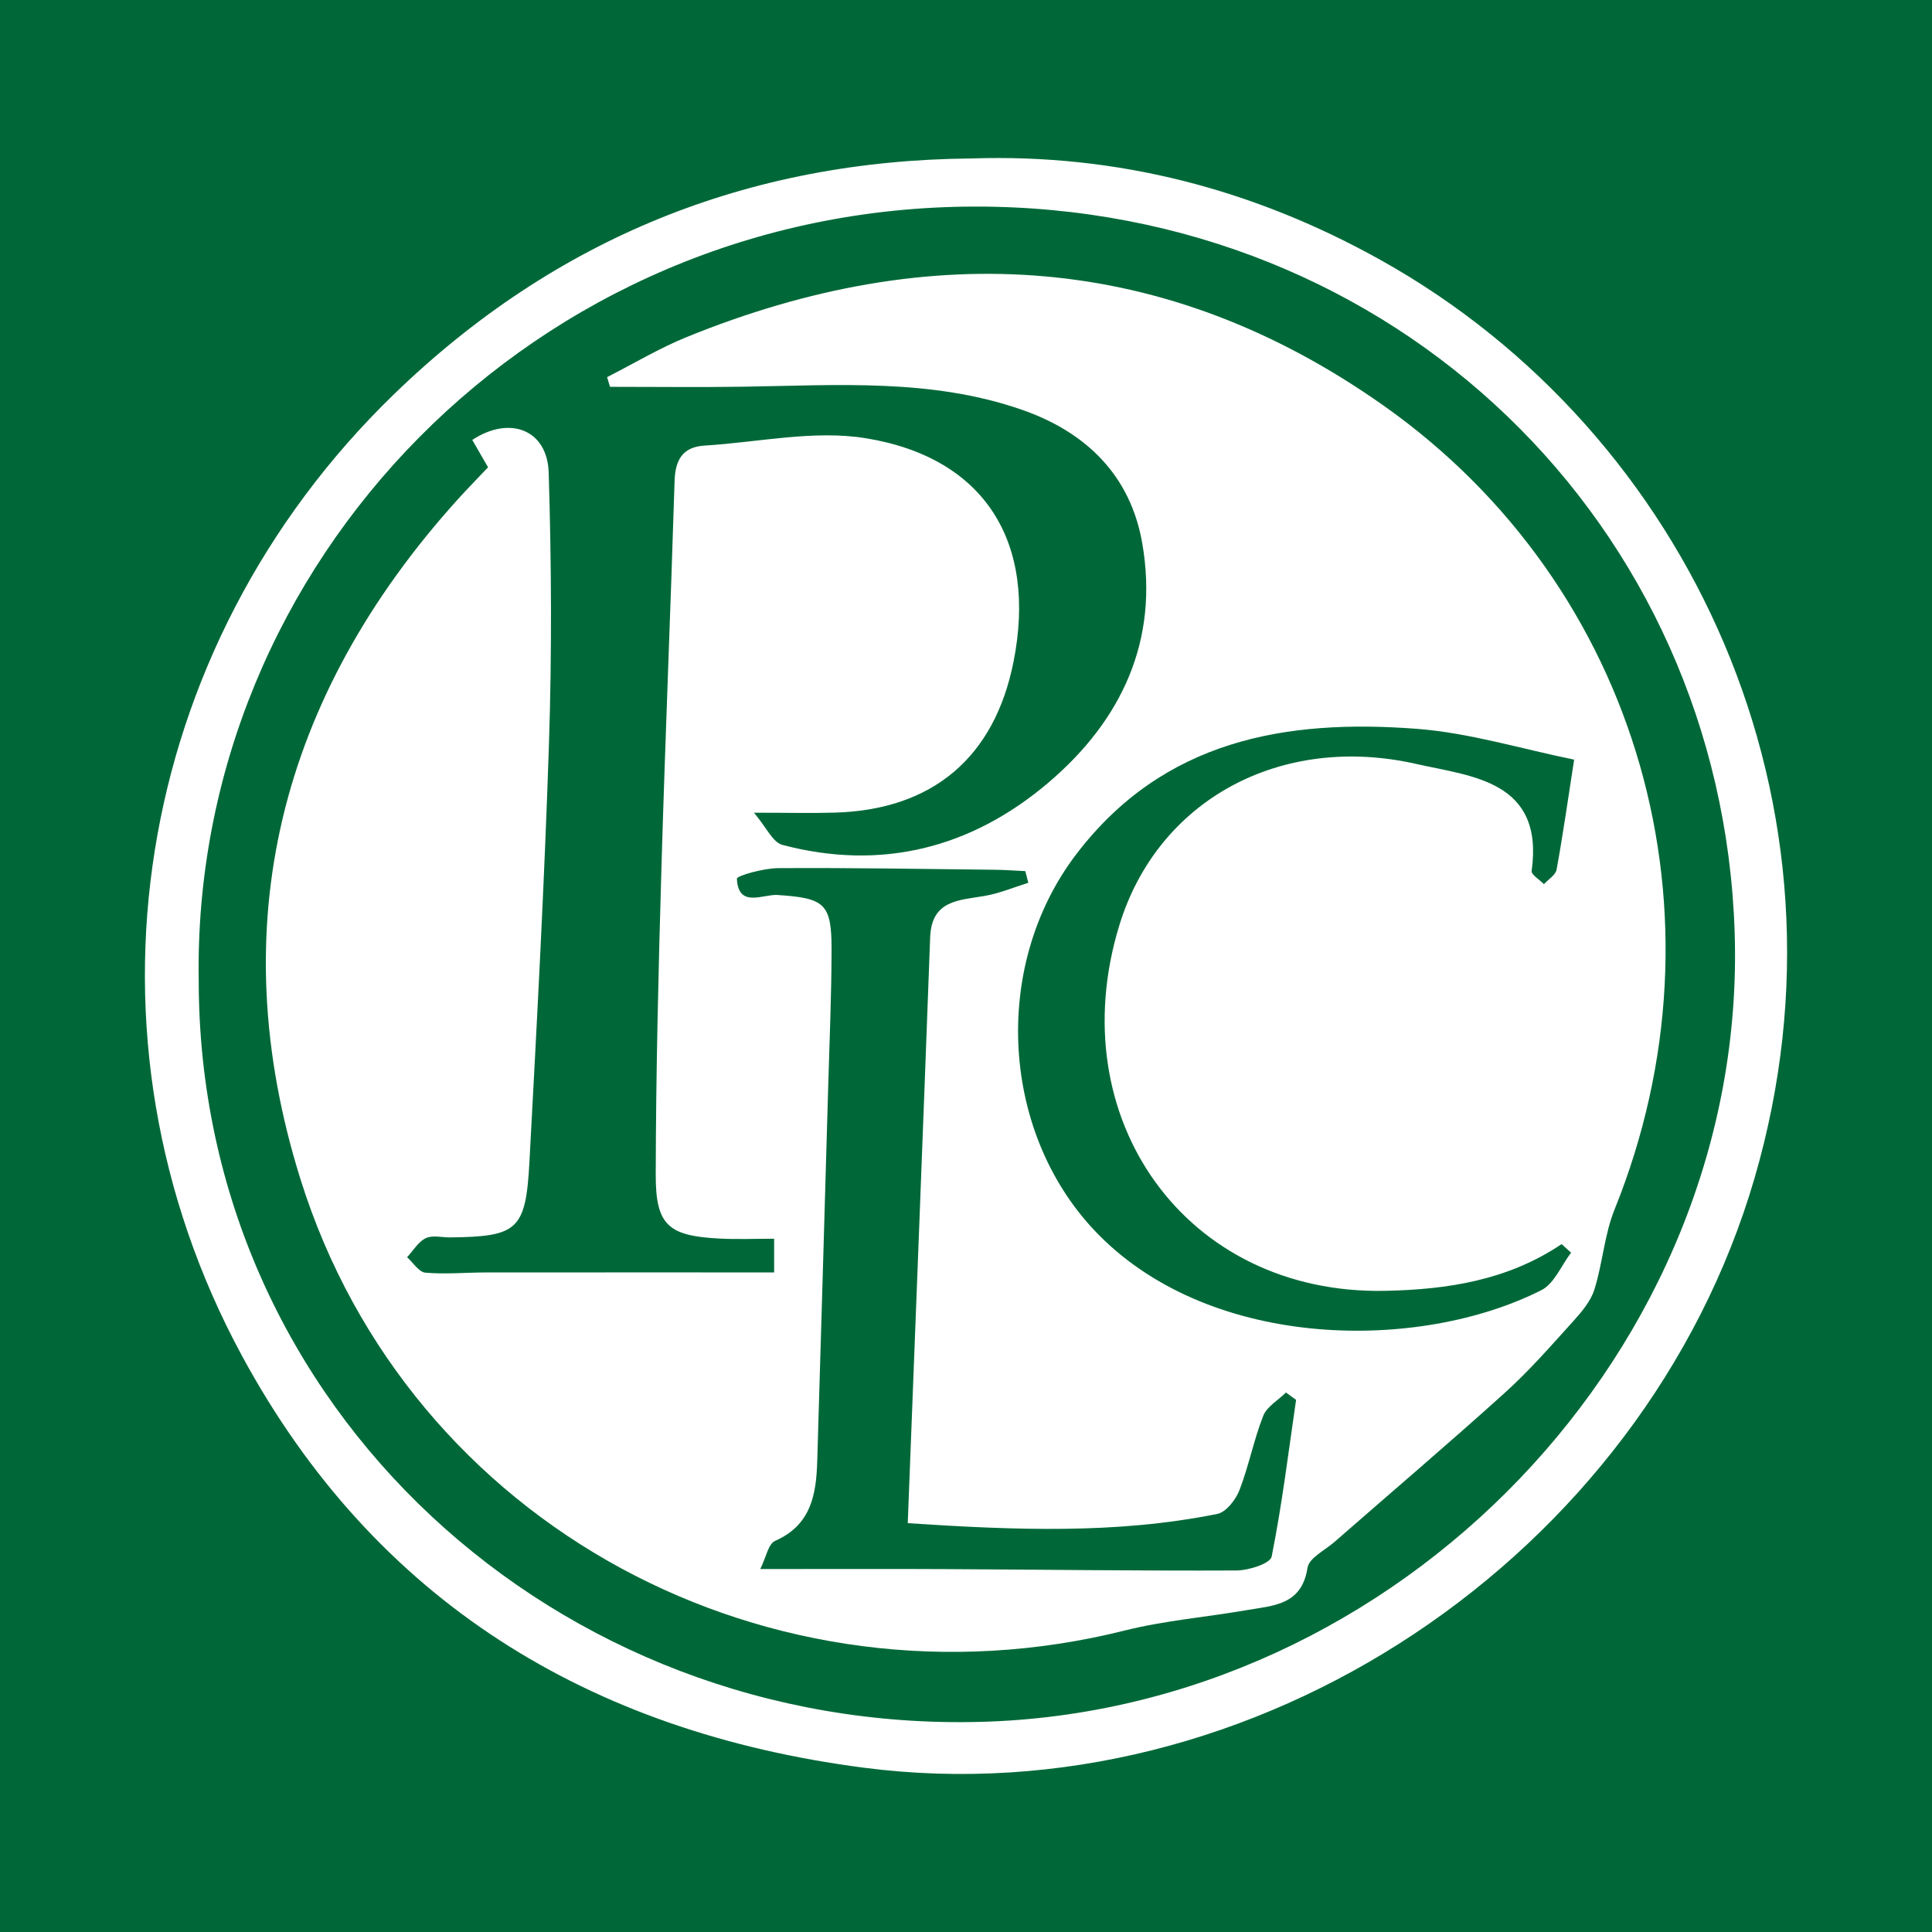 <?xml version="1.0" encoding="utf-8"?>
<!-- Generator: Adobe Illustrator 17.0.0, SVG Export Plug-In . SVG Version: 6.00 Build 0)  -->
<!DOCTYPE svg PUBLIC "-//W3C//DTD SVG 1.1//EN" "http://www.w3.org/Graphics/SVG/1.1/DTD/svg11.dtd">
<svg version="1.1" id="Layer_1" xmlns="http://www.w3.org/2000/svg" xmlns:xlink="http://www.w3.org/1999/xlink" x="0px" y="0px"
	 width="200px" height="200px" viewBox="0 0 200 200" enable-background="new 0 0 200 200" xml:space="preserve">
<rect fill="#006838" width="200" height="200"/>
<g>
	<path fill="#FFFFFF" d="M100.532,16.404c15.177-0.512,29.309,3.205,42.43,10.535c31.953,17.85,49.929,56.425,38.666,95.026
		c-11.428,39.167-51.786,66.3-92.255,61.021c-28.337-3.697-50.544-17.206-64.314-42.616C7.103,107.235,13.694,67.052,40.781,40.814
		C57.428,24.689,77.403,16.604,100.532,16.404z M20.572,101.553c0.031,44.267,37.171,77.86,80.956,76.694
		c43.259-1.152,79.474-38.677,78.042-81.803c-1.4-42.161-35.15-75.106-78.621-75.06C55.373,21.432,19.829,58.334,20.572,101.553z"/>
	<path fill="#FFFFFF" d="M80.138,131.721c0-0.917,0-1.964,0-3.489c-1.998,0-3.819,0.078-5.632-0.015
		c-5.308-0.273-6.635-1.352-6.625-6.607c0.02-10.559,0.281-21.12,0.588-31.676c0.389-13.377,0.952-26.748,1.363-40.124
		c0.068-2.198,0.824-3.544,3.104-3.683c5.579-0.342,11.324-1.639,16.709-0.759c12.342,2.018,17.731,10.821,15.271,23.154
		c-1.972,9.886-8.373,15.308-18.481,15.6c-2.439,0.071-4.881,0.01-8.387,0.01c1.278,1.499,1.937,3.064,2.941,3.33
		c10.265,2.716,19.57,0.324,27.526-6.431c7.567-6.424,11.5-14.725,9.723-24.836c-1.23-6.995-5.81-11.468-12.451-13.777
		c-9.395-3.266-19.137-2.531-28.827-2.387c-4.603,0.068-9.208,0.012-13.812,0.012c-0.102-0.334-0.204-0.668-0.306-1.002
		c2.749-1.396,5.413-3,8.259-4.157c25.245-10.265,49.52-8.828,72.073,7.065c26.674,18.797,36.233,52.873,23.966,83.248
		c-1.059,2.621-1.237,5.585-2.094,8.306c-0.38,1.208-1.317,2.306-2.196,3.278c-2.285,2.526-4.536,5.111-7.058,7.388
		c-5.803,5.239-11.761,10.307-17.649,15.452c-0.989,0.864-2.637,1.662-2.791,2.673c-0.593,3.887-3.55,3.911-6.286,4.384
		c-4.204,0.727-8.497,1.075-12.621,2.108c-36.547,9.157-74.072-10.76-85.335-46.698c-8.198-26.157-2.185-49.966,16.3-70.418
		c0.978-1.082,2.003-2.123,3.112-3.296c-0.593-1.029-1.117-1.935-1.635-2.834c3.904-2.563,7.776-1.044,7.912,3.383
		c0.286,9.315,0.335,18.652,0.032,27.966c-0.47,14.474-1.25,28.94-2.026,43.402c-0.378,7.05-1.221,7.721-8.184,7.804
		c-0.86,0.01-1.846-0.257-2.546,0.079c-0.78,0.375-1.3,1.292-1.933,1.973c0.627,0.559,1.217,1.54,1.887,1.598
		c2.068,0.18,4.166-0.019,6.253-0.021C60.083,131.715,69.884,131.721,80.138,131.721z M134.17,144.912
		c-0.349-0.253-0.698-0.506-1.048-0.759c-0.808,0.797-1.975,1.454-2.355,2.42c-0.985,2.502-1.492,5.192-2.464,7.7
		c-0.383,0.989-1.378,2.263-2.288,2.447c-10.411,2.103-20.895,1.69-32.044,0.958c0.788-20.483,1.579-40.563,2.319-60.646
		c0.143-3.875,2.987-3.825,5.664-4.29c1.532-0.266,3.001-0.891,4.498-1.355c-0.105-0.403-0.209-0.806-0.314-1.209
		c-1.052-0.049-2.104-0.13-3.157-0.141c-7.479-0.082-14.958-0.214-22.436-0.167c-1.49,0.009-4.277,0.78-4.262,1.096
		c0.145,3.084,2.721,1.58,4.209,1.682c4.847,0.331,5.598,0.843,5.591,5.645c-0.006,4.66-0.208,9.32-0.342,13.98
		c-0.374,13.005-0.751,26.01-1.142,39.014c-0.103,3.436-0.643,6.591-4.361,8.224c-0.709,0.312-0.937,1.719-1.536,2.917
		c6.866,0,12.989-0.025,19.112,0.006c10.064,0.05,20.129,0.189,30.192,0.142c1.265-0.006,3.491-0.721,3.635-1.436
		C132.715,155.777,133.378,150.331,134.17,144.912z M162.638,129.677c-0.327-0.296-0.655-0.591-0.982-0.887
		c-5.553,3.741-11.795,4.704-18.25,4.837c-20.679,0.427-33.646-17.884-27.535-37.836c3.997-13.05,16.781-19.882,30.77-16.701
		c5.653,1.286,13.224,1.695,11.914,11.066c-0.055,0.39,0.828,0.912,1.274,1.372c0.453-0.5,1.207-0.945,1.309-1.508
		c0.669-3.681,1.196-7.388,1.816-11.383c-5.454-1.107-10.801-2.765-16.244-3.185c-13.606-1.048-26.243,1.135-35.268,12.942
		c-8.939,11.694-7.829,29.252,2.355,39.496c11.832,11.902,33.134,12.047,45.757,5.673
		C160.895,132.888,161.625,131.002,162.638,129.677z"/>
</g>
</svg>
